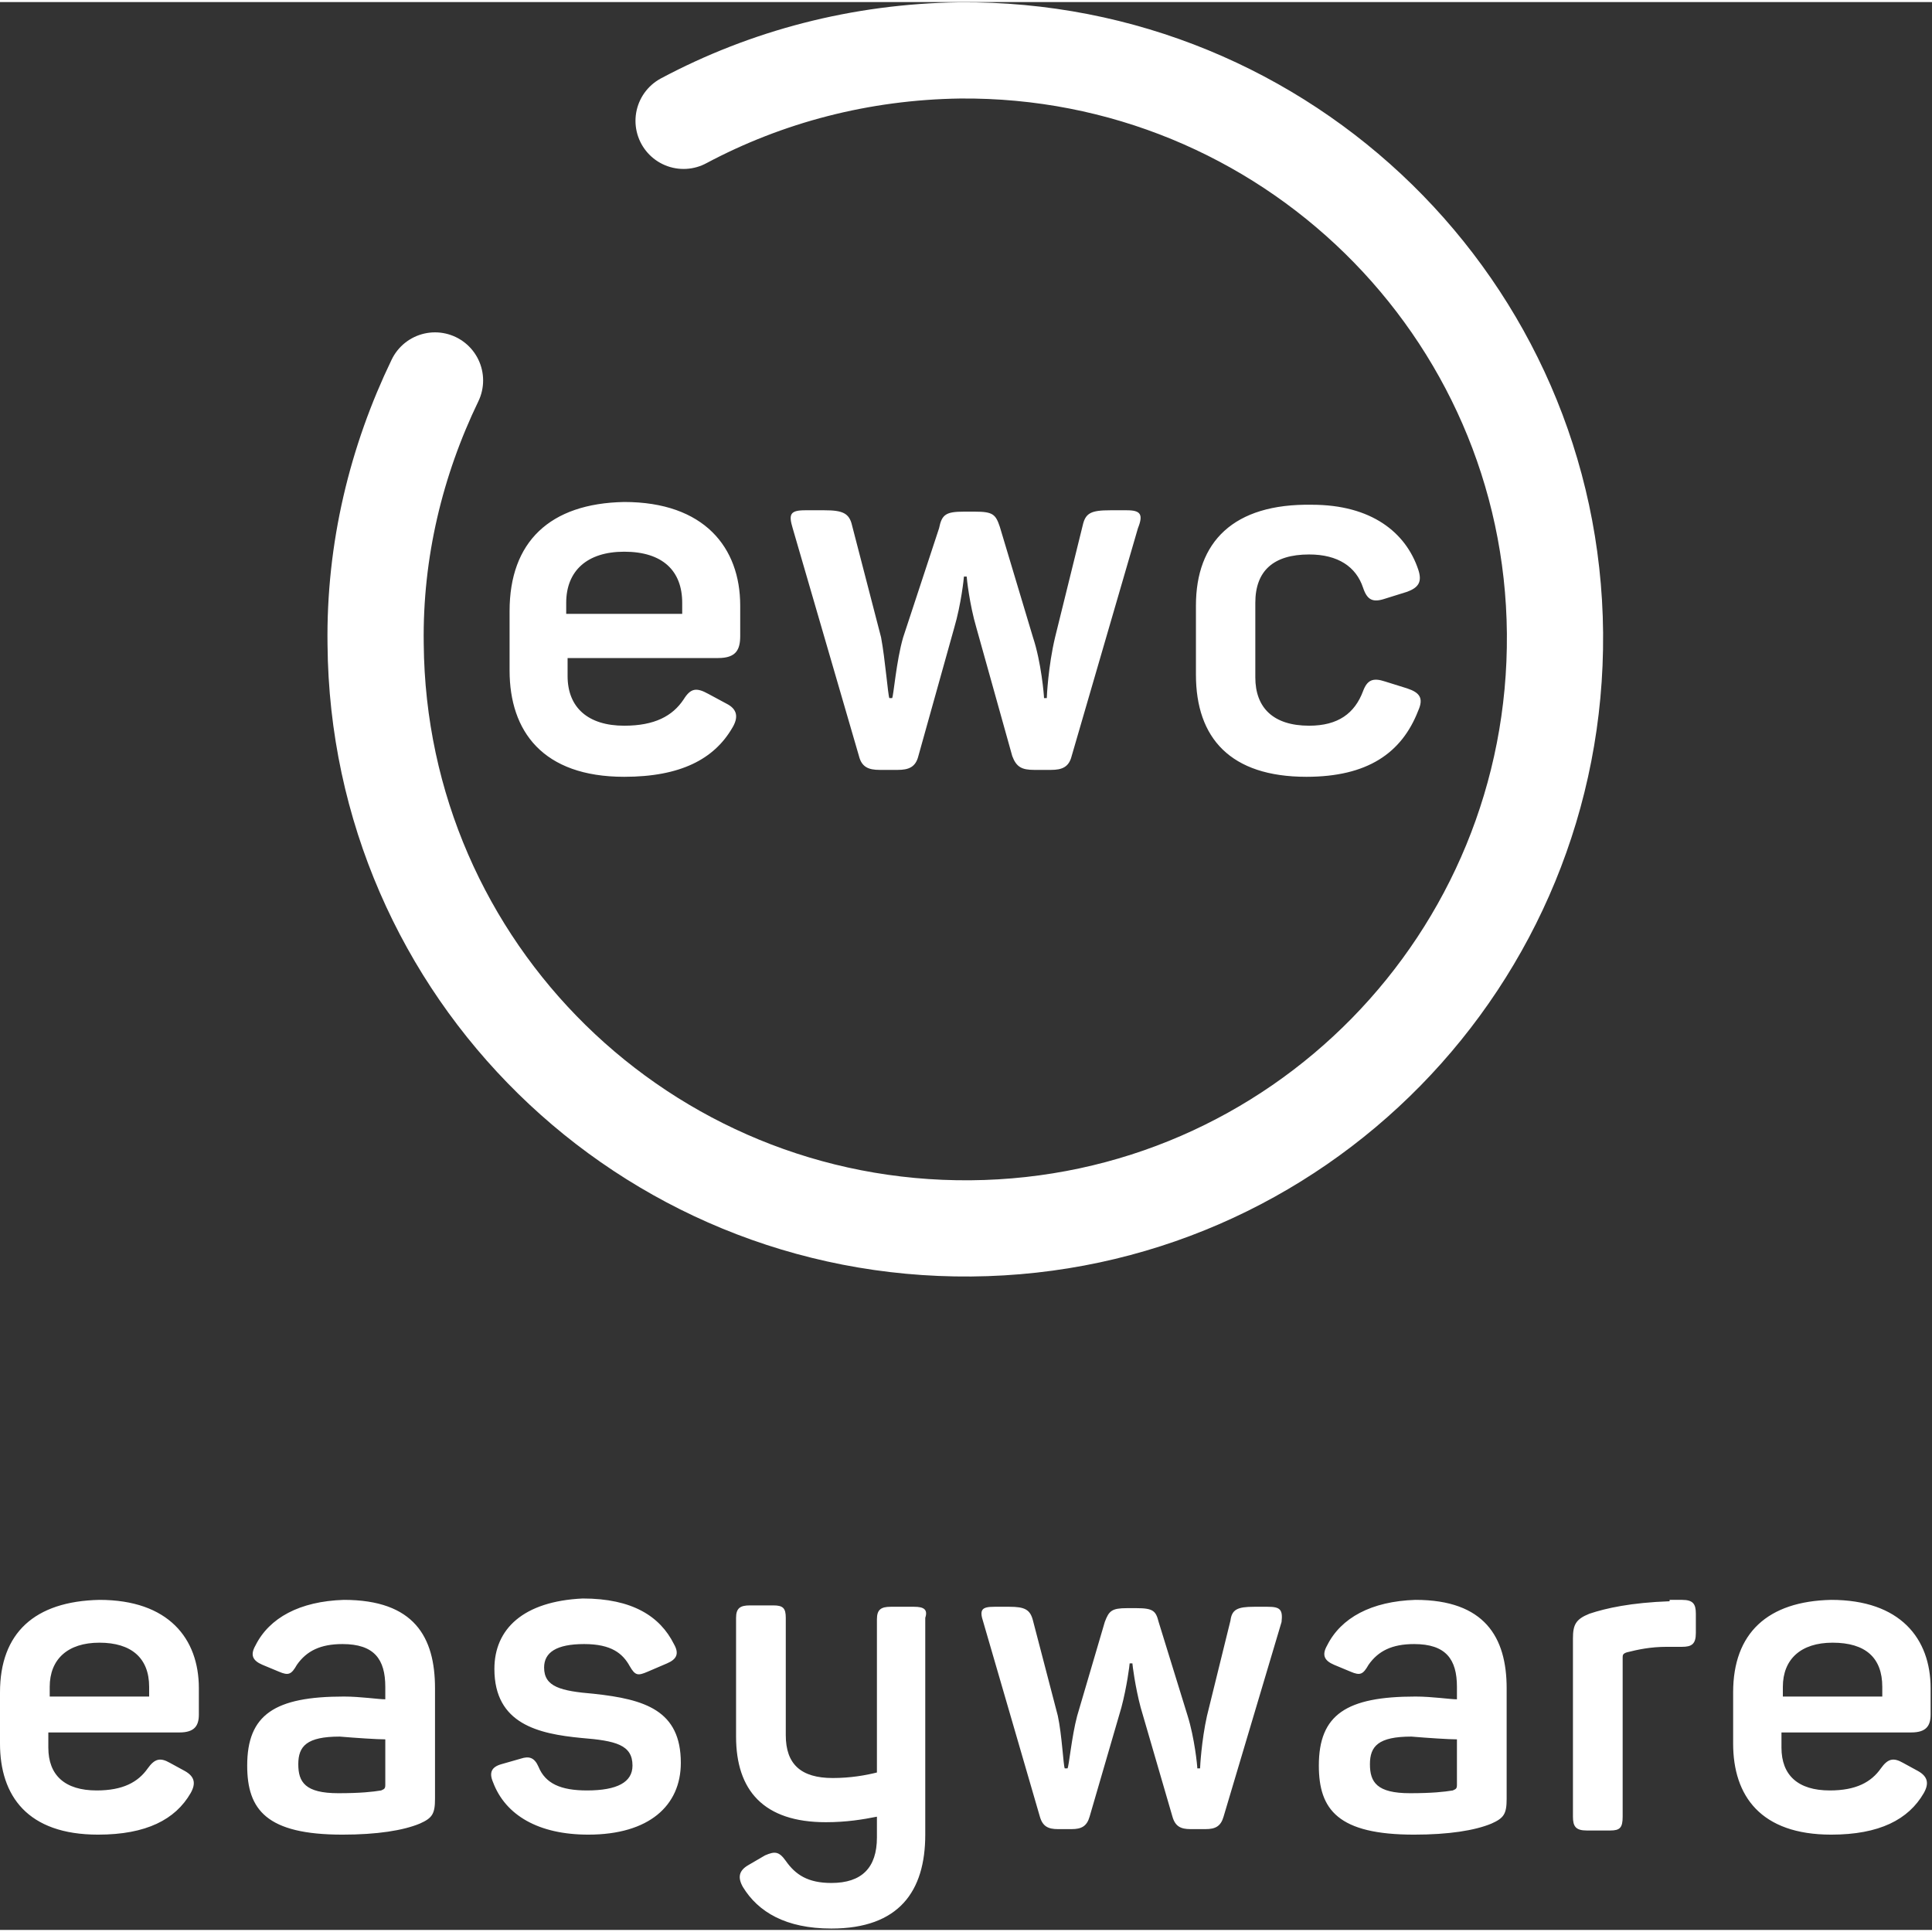 <?xml version="1.0" encoding="utf-8"?>
<!-- Generator: Adobe Illustrator 19.1.0, SVG Export Plug-In . SVG Version: 6.00 Build 0)  -->
<svg version="1.1" id="Ebene_1" xmlns="http://www.w3.org/2000/svg" xmlns:xlink="http://www.w3.org/1999/xlink" width="162" height="162" x="0px" y="0px"
	 viewBox="0 0 139.9 139.6" style="enable-background:new 0 0 139.9 139.6;" xml:space="preserve">
<rect x="0" y="0" width="139.9" height="139.6" fill="#333333" stroke="none"/>
<style type="text/css">
	.st0{clip-path:url(#SVGID_2_);fill:none;stroke:#FFFFFF;stroke-width:6.967;stroke-linecap:round;}
	.st1{clip-path:url(#SVGID_2_);fill:#FFFFFF;}
</style>
<g>
	<defs>
		<rect id="SVGID_1_" width="139.9" height="139.6"/>
	</defs>
	<clipPath id="SVGID_2_">
		<use xlink:href="#SVGID_1_"  style="overflow:visible;"/>
	</clipPath>
	<path class="st0" d="M31.5,27.4c-2.8,5.8-4.4,12.3-4.3,19.1c0.2,23.6,19.5,42.5,43.1,42.3c23.6-0.2,42.5-19.5,42.3-43.1
		C112.4,22.2,93.1,3.3,69.5,3.5c-7.2,0.1-14,1.9-20,5.1"/>
	<path class="st1" d="M86.6,43.7v5c0,4.6,2.5,7.4,8,7.4c4.4,0,6.9-1.7,8.1-4.8c0.4-0.9,0.1-1.3-0.8-1.6l-1.6-0.5
		c-0.9-0.3-1.3-0.1-1.6,0.7c-0.6,1.6-1.8,2.5-3.9,2.5c-2.6,0-3.9-1.3-3.9-3.5v-5.4c0-2.3,1.3-3.5,3.9-3.5c2.1,0,3.4,0.9,3.9,2.4
		c0.3,0.9,0.7,1.1,1.6,0.8l1.6-0.5c0.8-0.3,1.1-0.7,0.8-1.6c-0.9-2.7-3.4-4.7-7.7-4.7C89.3,36.3,86.6,39.1,86.6,43.7 M81.6,36.8
		h-1.2c-1.4,0-1.8,0.2-2,1.1l-2,8.1c-0.5,2.1-0.6,4.3-0.6,4.4h-0.2c0-0.2-0.2-2.6-0.8-4.4l-2.4-8c-0.3-0.9-0.5-1.1-1.8-1.1h-0.8
		c-1.3,0-1.6,0.2-1.8,1.2L65.4,46c-0.5,1.7-0.7,4.3-0.8,4.4h-0.2c-0.1-0.2-0.3-2.8-0.6-4.4l-2.1-8.1c-0.2-0.9-0.7-1.1-2-1.1h-1.4
		c-1.1,0-1.2,0.3-0.9,1.3l4.8,16.5c0.2,0.8,0.7,1,1.5,1H65c0.8,0,1.3-0.2,1.5-1l2.6-9.3c0.5-1.7,0.7-3.6,0.7-3.7h0.2
		c0,0.1,0.2,2,0.7,3.7l2.6,9.3c0.3,0.8,0.7,1,1.6,1h1.2c0.8,0,1.3-0.2,1.5-1l4.8-16.5C82.8,37.1,82.6,36.8,81.6,36.8 M49.4,43.5v0.8
		h-8.4v-0.8c0-2.3,1.5-3.7,4.2-3.7C48,39.8,49.4,41.2,49.4,43.5 M36.9,44.1v4.3c0,4.4,2.4,7.7,8.3,7.7c4.1,0,6.5-1.3,7.8-3.5
		c0.5-0.8,0.4-1.4-0.4-1.8l-1.3-0.7c-0.9-0.5-1.3-0.4-1.8,0.4c-0.8,1.2-2.1,1.9-4.3,1.9c-2.6,0-4.1-1.3-4.1-3.6v-1.3H52
		c1.3,0,1.6-0.6,1.6-1.6v-2.2c0-4.2-2.6-7.5-8.4-7.5C39.8,36.3,36.9,39.1,36.9,44.1"/>
	<path class="st1" d="M136.3,122v0.7h-7.2V122c0-2,1.3-3.2,3.6-3.2C135.1,118.8,136.3,119.9,136.3,122 M125.5,122.4v3.7
		c0,3.8,2,6.6,7.1,6.6c3.5,0,5.6-1.1,6.7-3c0.4-0.7,0.3-1.2-0.4-1.6l-1.1-0.6c-0.7-0.4-1.1-0.3-1.6,0.4c-0.7,1-1.8,1.6-3.7,1.6
		c-2.3,0-3.5-1.1-3.5-3.1v-1.1h9.4c1.1,0,1.4-0.5,1.4-1.3v-1.9c0-3.6-2.2-6.4-7.2-6.4C128,115.8,125.5,118.1,125.5,122.4
		 M120.9,115.8c-2.8,0.1-4.6,0.5-5.8,0.9c-1,0.4-1.2,0.8-1.2,1.8v12.9c0,0.7,0.2,1,1,1h1.7c0.7,0,0.9-0.2,0.9-1v-11.5
		c0-0.2,0-0.3,0.3-0.4c0.8-0.2,1.7-0.4,2.9-0.4h1.1c0.7,0,1-0.2,1-1v-1.4c0-0.7-0.2-1-1-1H120.9z M105.5,125.8v3.3
		c0,0.3-0.1,0.3-0.3,0.4c-0.6,0.1-1.5,0.2-3.1,0.2c-2.4,0-2.9-0.8-2.9-2.1c0-1.3,0.6-2,3-2C103.4,125.7,104.9,125.8,105.5,125.8
		 M96.1,119c-0.4,0.7-0.2,1.1,0.5,1.4l1.2,0.5c0.7,0.3,0.9,0.2,1.3-0.5c0.7-1,1.7-1.5,3.3-1.5c2.3,0,3.1,1.1,3.1,3.1v0.9
		c-0.5,0-1.8-0.2-3-0.2c-5,0-7,1.3-7,5c0,3.2,1.4,5,6.9,5c2.5,0,4.4-0.3,5.6-0.8c0.9-0.4,1.1-0.7,1.1-1.8v-8c0-3.7-1.6-6.4-6.6-6.4
		C99.3,115.8,97.1,117,96.1,119 M91.8,116.2h-1c-1.2,0-1.6,0.2-1.7,1l-1.7,6.9c-0.4,1.8-0.5,3.7-0.5,3.8h-0.2c0-0.2-0.2-2.2-0.7-3.8
		l-2.1-6.8c-0.2-0.8-0.4-1-1.6-1h-0.7c-1.1,0-1.3,0.2-1.6,1l-2,6.8c-0.4,1.5-0.6,3.7-0.7,3.8h-0.2c-0.1-0.2-0.2-2.4-0.5-3.8
		l-1.8-6.9c-0.2-0.8-0.6-1-1.7-1H72c-0.9,0-1.1,0.2-0.8,1.1l4.1,14.1c0.2,0.7,0.6,0.9,1.3,0.9h1c0.7,0,1.1-0.2,1.3-0.9l2.3-7.9
		c0.4-1.5,0.6-3.1,0.6-3.2H82c0,0.1,0.2,1.7,0.6,3.2l2.3,7.9c0.2,0.7,0.6,0.9,1.3,0.9h1.1c0.7,0,1.1-0.2,1.3-0.9l4.2-14.1
		C92.9,116.4,92.7,116.2,91.8,116.2 M66.2,116.2h-1.7c-0.7,0-1,0.2-1,0.9v11.1c-0.8,0.2-1.9,0.4-3.2,0.4c-2.3,0-3.4-1-3.4-3.1v-8.5
		c0-0.7-0.2-0.9-0.9-0.9h-1.7c-0.7,0-1,0.2-1,0.9v8.6c0,3.9,2,6.2,6.5,6.2c1.5,0,2.7-0.2,3.7-0.4v1.5c0,2.2-1.1,3.3-3.3,3.3
		c-1.7,0-2.6-0.6-3.3-1.6c-0.5-0.7-0.8-0.7-1.5-0.4l-1.2,0.7c-0.7,0.4-0.8,0.9-0.4,1.6c1.1,1.8,3.1,3,6.4,3c4.9,0,6.8-2.7,6.8-6.8
		v-15.7C67.2,116.4,66.9,116.2,66.2,116.2 M35.8,120.7c0,4,3.2,4.7,6.3,5c2.5,0.2,3.7,0.5,3.7,2c0,1.2-1.1,1.8-3.3,1.8
		c-1.9,0-3-0.5-3.5-1.7c-0.3-0.7-0.7-0.8-1.3-0.6l-1.4,0.4c-0.7,0.2-0.9,0.6-0.6,1.3c0.9,2.4,3.3,3.8,6.9,3.8c4.4,0,6.7-2.1,6.7-5.2
		c0-3.8-2.6-4.6-6.3-5c-2.4-0.2-3.6-0.5-3.6-1.9c0-1.1,0.9-1.7,2.9-1.7c2,0,2.8,0.7,3.3,1.6c0.4,0.7,0.6,0.7,1.3,0.4l1.4-0.6
		c0.7-0.3,0.9-0.7,0.5-1.4c-1-2-3-3.3-6.6-3.3C37.9,115.8,35.8,117.8,35.8,120.7 M27.9,125.8v3.3c0,0.3-0.1,0.3-0.3,0.4
		c-0.6,0.1-1.5,0.2-3.1,0.2c-2.4,0-2.9-0.8-2.9-2.1c0-1.3,0.6-2,3-2C25.8,125.7,27.3,125.8,27.9,125.8 M18.5,119
		c-0.4,0.7-0.2,1.1,0.5,1.4l1.2,0.5c0.7,0.3,0.9,0.2,1.3-0.5c0.7-1,1.7-1.5,3.3-1.5c2.3,0,3.1,1.1,3.1,3.1v0.9c-0.5,0-1.8-0.2-3-0.2
		c-5,0-7,1.3-7,5c0,3.2,1.4,5,6.9,5c2.5,0,4.4-0.3,5.6-0.8c0.9-0.4,1.1-0.7,1.1-1.8v-8c0-3.7-1.5-6.4-6.6-6.4
		C21.7,115.8,19.5,117,18.5,119 M10.8,122v0.7H3.6V122c0-2,1.3-3.2,3.6-3.2C9.5,118.8,10.8,119.9,10.8,122 M0,122.4v3.7
		c0,3.8,2,6.6,7.1,6.6c3.5,0,5.6-1.1,6.7-3c0.4-0.7,0.3-1.2-0.4-1.6l-1.1-0.6c-0.7-0.4-1.1-0.3-1.6,0.4c-0.7,1-1.8,1.6-3.7,1.6
		c-2.3,0-3.5-1.1-3.5-3.1v-1.1H13c1.1,0,1.4-0.5,1.4-1.3v-1.9c0-3.6-2.2-6.4-7.2-6.4C2.5,115.8,0,118.1,0,122.4"/>
</g>
</svg>

